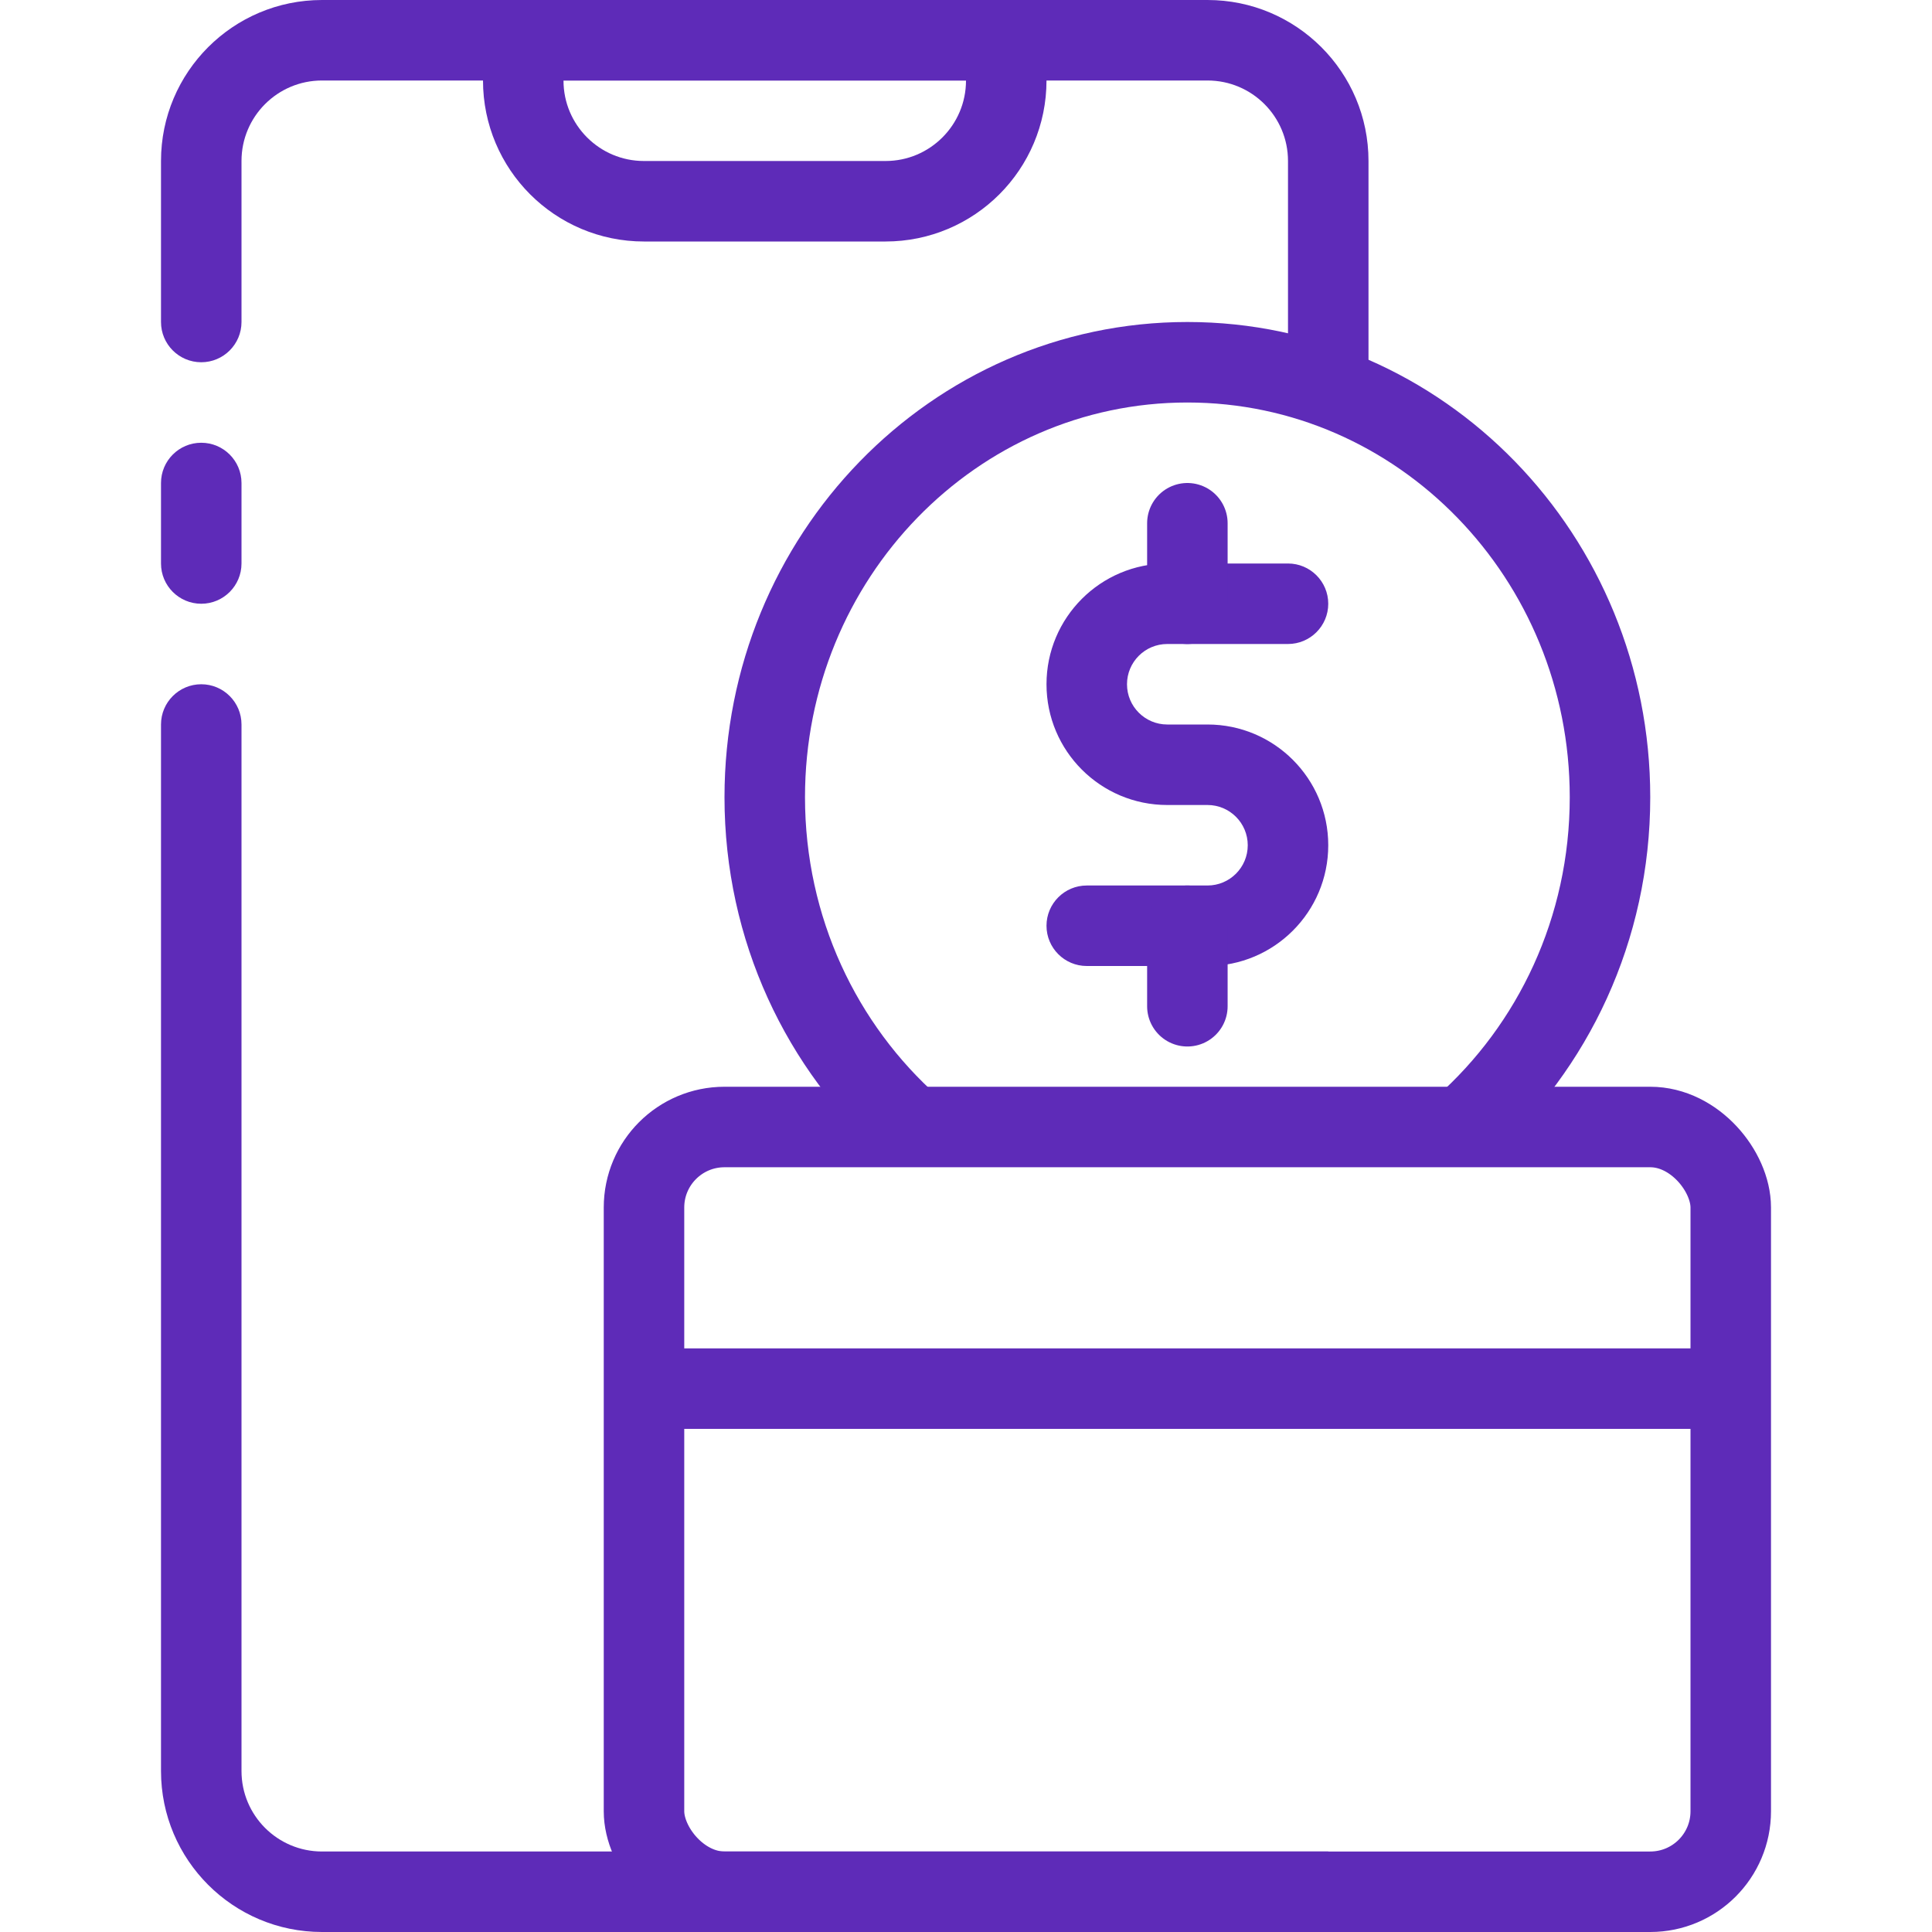 <svg width="48" height="48" viewBox="0 0 48 48" fill="none" xmlns="http://www.w3.org/2000/svg">
<path fill-rule="evenodd" clip-rule="evenodd" d="M8 0C5.791 0 4 1.791 4 4V6.5V7V8C4 8.552 4.448 9 5 9C5.552 9 6 8.552 6 8V7V6.5V4C6 2.895 6.895 2 8 2H30C31.105 2 32 2.895 32 4V10H34V4C34 1.791 32.209 0 30 0H8ZM6 44V20V18C6 17.448 5.552 17 5 17C4.448 17 4 17.448 4 18V20V44C4 46.209 5.791 48 8 48H33V46H8C6.895 46 6 45.105 6 44ZM6 12C6 11.448 5.552 11 5 11C4.448 11 4 11.448 4 12V14C4 14.552 4.448 15 5 15C5.552 15 6 14.552 6 14V12Z" fill="#5E2BB8"/>
<path d="M36.348 28C38.584 26.018 40 23.083 40 19.807C40 13.838 35.299 9 29.5 9C23.701 9 19 13.838 19 19.807C19 23.083 20.416 26.018 22.652 28" stroke="#5E2BB8" stroke-width="2"/>
<rect x="16" y="28" width="27" height="19" rx="2" stroke="#5E2BB8" stroke-width="2"/>
<path fill-rule="evenodd" clip-rule="evenodd" d="M29 14C27.343 14 26 15.343 26 17C26 18.657 27.343 20 29 20H30C30.552 20 31 20.448 31 21C31 21.552 30.552 22 30 22H27C26.448 22 26 22.448 26 23C26 23.552 26.448 24 27 24H30C31.657 24 33 22.657 33 21C33 19.343 31.657 18 30 18H29C28.448 18 28 17.552 28 17C28 16.448 28.448 16 29 16H32C32.552 16 33 15.552 33 15C33 14.448 32.552 14 32 14H29Z" fill="#5E2BB8"/>
<path d="M13 1H25V2C25 3.657 23.657 5 22 5H16C14.343 5 13 3.657 13 2V1Z" stroke="#5E2BB8" stroke-width="2"/>
<path d="M16 34.5H43" stroke="#5E2BB8" stroke-width="2"/>
<path d="M29.5 13V15" stroke="#5E2BB8" stroke-width="2" stroke-linecap="round"/>
<path d="M29.5 23V25" stroke="#5E2BB8" stroke-width="2" stroke-linecap="round"/>
</svg>
